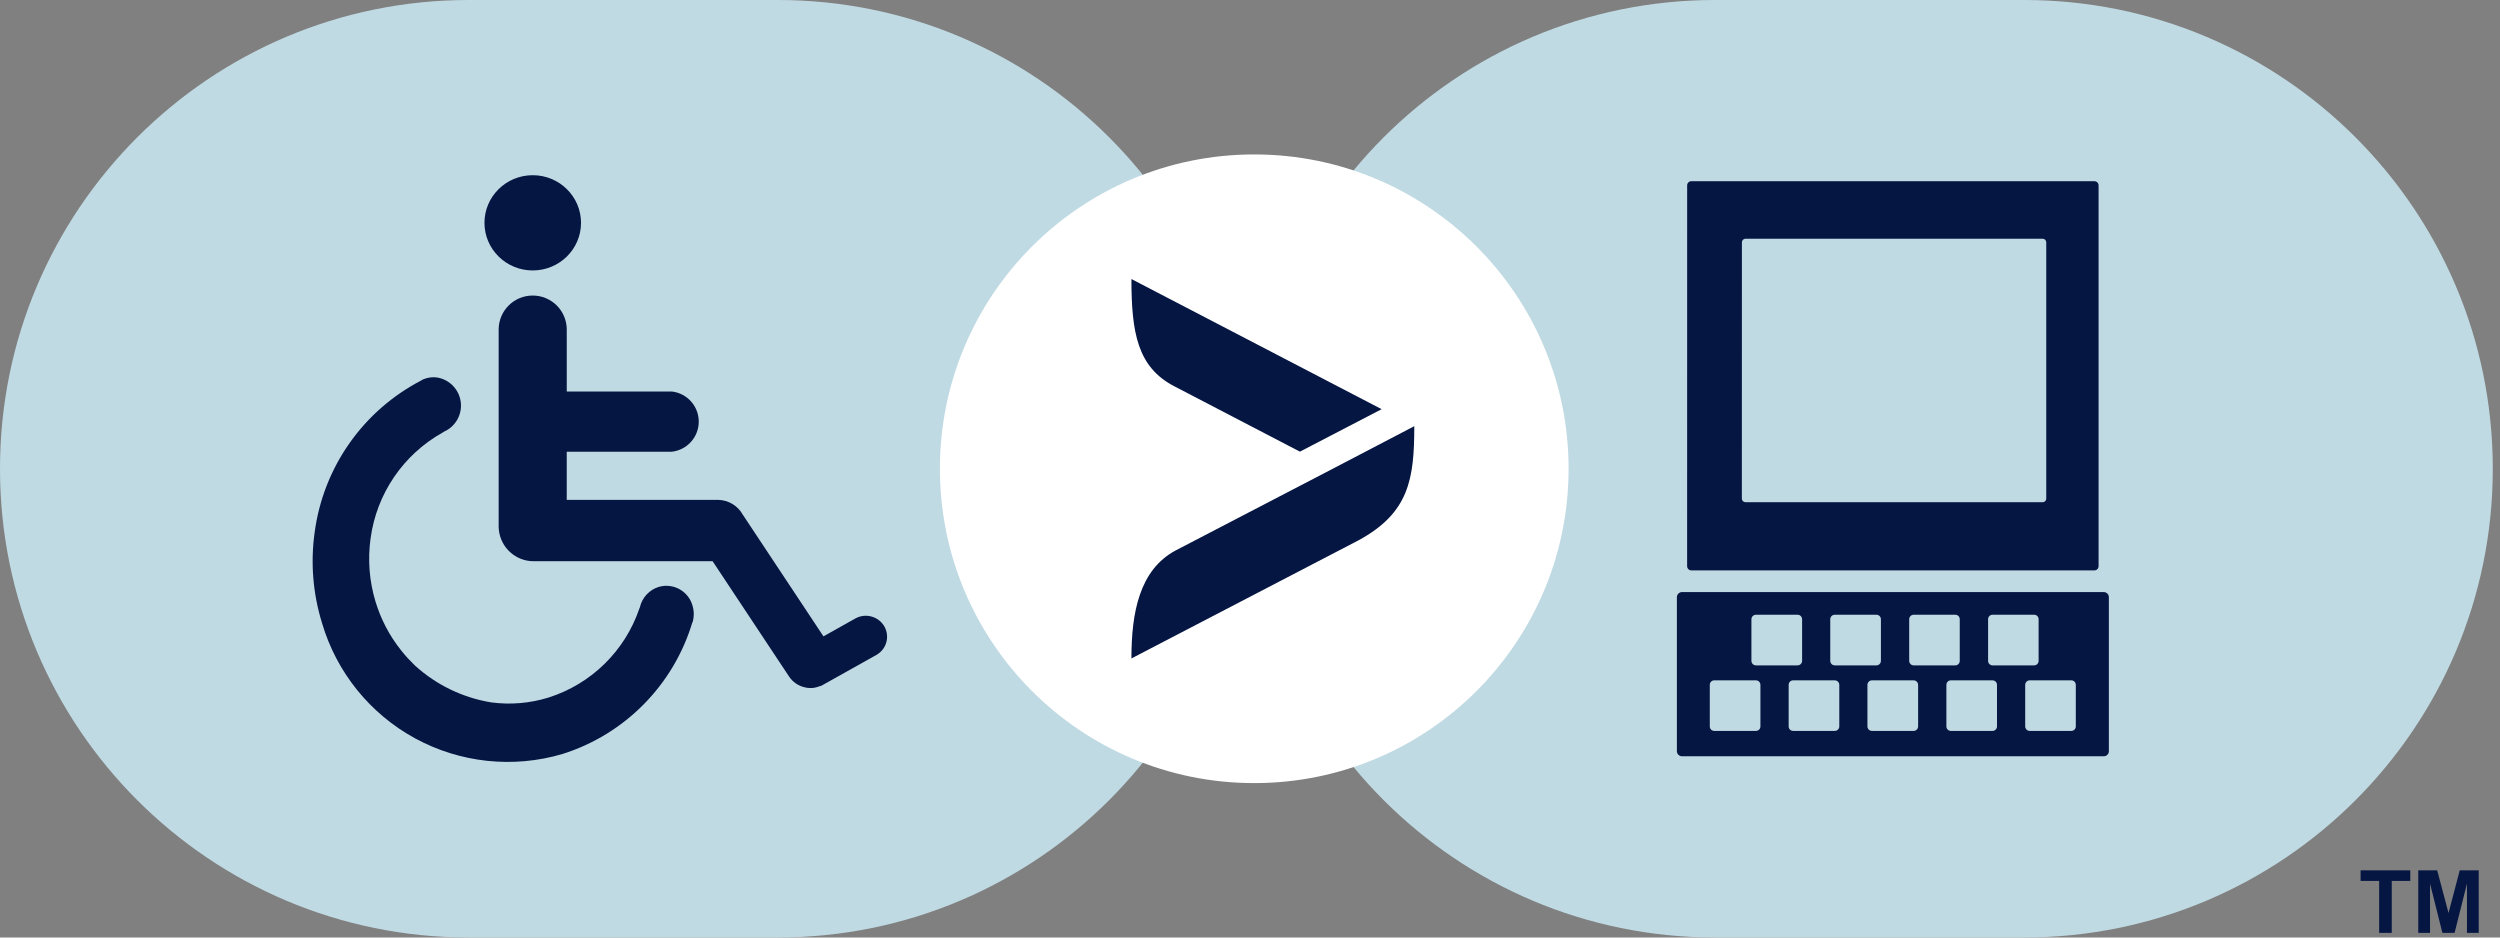 <?xml version="1.0" encoding="UTF-8"?><svg version="1.1" width="88px" height="33px" viewBox="0 0 88.0 33.0" xmlns="http://www.w3.org/2000/svg" xmlns:xlink="http://www.w3.org/1999/xlink"><rect x="0" y="0" width="88.0" height="33.0" fill="#808080" stroke="none"/><defs><clipPath id="i0"><path d="M1440,0 L1440,2437 L0,2437 L0,0 L1440,0 Z"></path></clipPath><clipPath id="i1"><path d="M27.373,0 C36.486,-5.22668921e-15 43.873,7.387 43.873,16.5 C43.873,25.613 36.486,33 27.373,33 L16.5,33 C7.387,33 1.11598369e-15,25.613 0,16.5 C-1.11598369e-15,7.387 7.387,1.67397553e-15 16.5,0 L27.373,0 Z"></path></clipPath><clipPath id="i2"><path d="M11.064,0 C17.175,0 22.129,4.954 22.129,11.064 C22.129,17.175 17.175,22.129 11.064,22.129 C4.954,22.129 0,17.175 0,11.064 C0,4.954 4.954,0 11.064,0 Z"></path></clipPath><clipPath id="i3"><path d="M1.699,0 C2.638,0 3.399,0.751 3.399,1.677 C3.399,2.603 2.638,3.353 1.699,3.353 C0.761,3.353 0,2.603 0,1.677 C0,0.751 0.761,0 1.699,0 Z"></path></clipPath><clipPath id="i4"><path d="M4.28,0 L4.395,0.01 C4.831,0.088 5.164,0.443 5.215,0.882 C5.266,1.322 5.022,1.743 4.616,1.918 L4.585,1.941 C3.194,2.714 2.251,4.097 2.039,5.674 C1.936,6.414 1.994,7.168 2.209,7.884 C2.398,8.513 2.703,9.097 3.11,9.607 C3.131,9.632 3.148,9.657 3.17,9.681 C3.23,9.755 3.285,9.82 3.353,9.893 C3.421,9.965 3.491,10.038 3.563,10.108 C3.579,10.124 3.599,10.142 3.614,10.158 C4.362,10.834 5.289,11.28 6.284,11.444 C6.964,11.534 7.647,11.476 8.295,11.276 C9.804,10.8 10.995,9.634 11.502,8.136 L11.518,8.1 C11.594,7.76 11.845,7.485 12.178,7.38 C12.426,7.306 12.693,7.336 12.918,7.462 C13.144,7.589 13.309,7.801 13.375,8.051 C13.43,8.242 13.429,8.446 13.37,8.636 L13.367,8.625 C12.704,10.832 10.991,12.568 8.793,13.261 C7.059,13.773 5.193,13.574 3.606,12.71 C2.019,11.845 0.84,10.384 0.33,8.65 C0.01,7.616 -0.08,6.523 0.072,5.45 C0.379,3.157 1.788,1.159 3.846,0.101 L3.833,0.101 C4.007,0.013 4.203,-0.019 4.395,0.01 Z"></path></clipPath><clipPath id="i5"><path d="M1.199,0 C1.852,0 2.385,0.523 2.397,1.177 L2.397,3.378 L6.094,3.378 C6.634,3.438 7.043,3.895 7.043,4.438 C7.043,4.982 6.634,5.438 6.094,5.498 L2.396,5.498 L2.396,7.192 L7.73,7.192 C8.091,7.201 8.42,7.4 8.595,7.716 L11.433,11.997 L12.553,11.368 C12.913,11.167 13.367,11.29 13.576,11.646 C13.673,11.816 13.698,12.019 13.645,12.208 C13.592,12.397 13.465,12.557 13.293,12.652 L11.365,13.732 C11.349,13.74 11.335,13.742 11.316,13.748 L11.264,13.763 C11.17,13.801 11.068,13.819 10.967,13.815 L10.943,13.815 C10.886,13.813 10.83,13.805 10.774,13.791 C10.549,13.74 10.352,13.605 10.224,13.414 L7.531,9.352 L1.342,9.352 C1.259,9.354 1.177,9.352 1.095,9.345 C0.48,9.277 0.012,8.763 0,8.144 L0,1.177 C0.012,0.523 0.545,0 1.199,0 Z"></path></clipPath><clipPath id="i6"><path d="M15.025,14.462 C15.125,14.462 15.206,14.542 15.206,14.642 L15.206,20.062 C15.208,20.161 15.127,20.242 15.027,20.242 L0.182,20.242 C0.082,20.242 0.001,20.162 0,20.062 L0,14.642 C0.001,14.542 0.082,14.462 0.182,14.462 L15.025,14.462 Z M2.781,17.569 L1.317,17.569 C1.274,17.568 1.234,17.585 1.204,17.615 C1.175,17.644 1.158,17.685 1.159,17.727 L1.159,19.192 C1.158,19.234 1.175,19.274 1.205,19.304 C1.234,19.333 1.275,19.349 1.317,19.349 L2.781,19.349 C2.823,19.349 2.864,19.333 2.894,19.304 C2.924,19.274 2.941,19.234 2.941,19.192 L2.941,17.727 C2.94,17.639 2.869,17.568 2.781,17.569 Z M11.109,17.569 L9.644,17.569 C9.602,17.569 9.562,17.586 9.533,17.615 C9.503,17.645 9.487,17.685 9.487,17.727 L9.487,19.192 C9.487,19.234 9.503,19.274 9.533,19.303 C9.562,19.332 9.602,19.349 9.644,19.349 L11.109,19.349 C11.151,19.349 11.192,19.333 11.221,19.304 C11.251,19.274 11.268,19.234 11.268,19.192 L11.268,17.727 C11.268,17.685 11.251,17.645 11.222,17.615 C11.192,17.585 11.151,17.569 11.109,17.569 Z M5.557,17.569 L4.092,17.569 C4.05,17.569 4.01,17.585 3.98,17.615 C3.951,17.645 3.935,17.685 3.935,17.727 L3.935,19.192 C3.935,19.234 3.951,19.274 3.98,19.303 C4.01,19.333 4.05,19.349 4.092,19.349 L5.557,19.349 C5.599,19.349 5.64,19.333 5.67,19.304 C5.7,19.275 5.717,19.234 5.717,19.192 L5.717,17.727 C5.717,17.685 5.7,17.644 5.67,17.615 C5.64,17.585 5.599,17.568 5.557,17.569 Z M13.885,17.569 L12.419,17.569 C12.332,17.569 12.261,17.64 12.261,17.727 L12.261,19.192 C12.262,19.234 12.278,19.274 12.308,19.303 C12.337,19.332 12.377,19.349 12.419,19.349 L13.885,19.349 C13.927,19.349 13.967,19.332 13.996,19.303 C14.026,19.274 14.042,19.234 14.042,19.192 L14.042,17.727 C14.042,17.685 14.026,17.645 13.996,17.615 C13.967,17.586 13.927,17.569 13.885,17.569 Z M8.332,17.569 L6.867,17.569 C6.825,17.569 6.784,17.585 6.754,17.615 C6.725,17.644 6.708,17.685 6.708,17.727 L6.708,19.192 C6.708,19.234 6.725,19.274 6.755,19.304 C6.785,19.333 6.825,19.349 6.867,19.349 L8.332,19.349 C8.374,19.349 8.414,19.333 8.444,19.304 C8.474,19.275 8.491,19.234 8.492,19.192 L8.492,17.727 C8.491,17.685 8.474,17.644 8.444,17.615 C8.414,17.585 8.374,17.568 8.332,17.569 Z M7.025,15.26 L5.559,15.26 C5.471,15.26 5.4,15.33 5.399,15.418 L5.399,16.883 C5.399,16.971 5.471,17.042 5.559,17.042 L7.025,17.042 C7.112,17.041 7.182,16.97 7.182,16.883 L7.182,15.418 C7.182,15.331 7.112,15.261 7.025,15.26 Z M4.247,15.26 L2.784,15.26 C2.742,15.259 2.701,15.276 2.671,15.306 C2.641,15.335 2.624,15.376 2.624,15.418 L2.624,16.883 C2.624,16.925 2.641,16.966 2.671,16.996 C2.701,17.025 2.742,17.042 2.784,17.042 L4.247,17.042 C4.289,17.042 4.33,17.026 4.36,16.996 C4.391,16.966 4.408,16.926 4.408,16.883 L4.408,15.418 C4.408,15.375 4.391,15.335 4.36,15.305 C4.33,15.275 4.289,15.259 4.247,15.26 Z M9.8,15.26 L8.335,15.26 C8.293,15.26 8.253,15.277 8.224,15.306 C8.194,15.336 8.178,15.376 8.178,15.418 L8.178,16.883 C8.178,16.925 8.194,16.965 8.224,16.995 C8.253,17.025 8.293,17.042 8.335,17.042 L9.8,17.042 C9.842,17.042 9.882,17.025 9.912,16.995 C9.941,16.965 9.958,16.925 9.957,16.883 L9.957,15.418 C9.958,15.376 9.941,15.336 9.912,15.306 C9.882,15.277 9.842,15.26 9.8,15.26 Z M12.577,15.26 L11.111,15.26 C11.07,15.26 11.03,15.276 11,15.306 C10.971,15.336 10.954,15.376 10.955,15.418 L10.955,16.883 C10.954,16.925 10.971,16.965 11,16.995 C11.029,17.025 11.07,17.042 11.111,17.042 L12.577,17.042 C12.619,17.041 12.659,17.025 12.688,16.995 C12.717,16.965 12.734,16.925 12.733,16.883 L12.733,15.418 C12.734,15.376 12.717,15.336 12.688,15.306 C12.659,15.277 12.619,15.26 12.577,15.26 Z M14.71,0 C14.791,0.007 14.85,0.078 14.844,0.159 L14.844,13.541 C14.849,13.621 14.79,13.691 14.71,13.699 L0.495,13.699 C0.415,13.691 0.356,13.621 0.361,13.541 L0.362,0.159 C0.356,0.078 0.416,0.007 0.496,0 Z M12.883,2.025 L2.412,2.025 C2.379,2.025 2.347,2.04 2.324,2.064 C2.301,2.088 2.288,2.121 2.289,2.155 L2.287,11.167 C2.286,11.201 2.298,11.233 2.321,11.258 C2.345,11.283 2.377,11.297 2.41,11.298 L12.883,11.298 C12.916,11.297 12.947,11.282 12.97,11.257 C12.992,11.233 13.004,11.2 13.002,11.167 L13.002,2.155 C13.003,2.122 12.992,2.089 12.969,2.065 C12.947,2.04 12.916,2.026 12.883,2.025 Z"></path></clipPath><clipPath id="i7"><path d="M1.749,0 L1.749,0.373 L1.097,0.373 L1.097,2.202 L0.653,2.202 L0.653,0.373 L0,0.373 L0,0 L1.749,0 Z M2.696,0 L3.095,1.502 L3.49,0 L4.158,0 L4.158,2.202 L3.744,2.202 L3.744,0.469 L3.308,2.202 L2.88,2.202 L2.444,0.469 L2.444,2.202 L2.03,2.202 L2.03,0 L2.696,0 Z"></path></clipPath><clipPath id="i8"><path d="M9.957,5.179 C9.958,7.054 9.766,8.233 7.996,9.196 L0,13.355 C0,11.729 0.287,10.241 1.548,9.558 L7.087,6.678 L9.957,5.179 Z M0,0 L8.807,4.581 L5.931,6.076 L1.507,3.774 C0.213,3.102 0,1.887 0,0 Z"></path></clipPath></defs><g transform="translate(-576.0 -2333.0)"><g clip-path="url(#i0)"><g transform="translate(0.0 2063.0)"><g transform="translate(576.0 270.0)"><g clip-path="url(#i1)"><polygon points="0,0 43.873,0 43.873,33 0,33 0,0" stroke="none" fill="#C0DAE3"></polygon></g><g transform="translate(43.873 0.0)"><g clip-path="url(#i1)"><polygon points="0,0 43.873,0 43.873,33 0,33 0,0" stroke="none" fill="#C0DAE3"></polygon></g></g><g transform="translate(33.085 5.436)"><g clip-path="url(#i2)"><polygon points="0,0 22.129,0 22.129,22.129 0,22.129 0,0" stroke="none" fill="#FFFFFF"></polygon></g></g><g transform="translate(11.005 6.167)"><g transform="translate(6.048 -1.5543122344752192e-15)"><g clip-path="url(#i3)"><polygon points="0,0 3.399,0 3.399,3.353 0,3.353 0,0" stroke="none" fill="#061643"></polygon></g></g><g transform="translate(-2.6645352591003757e-15 7.113)"><g clip-path="url(#i4)"><polygon points="2.08166817e-16,8.63892291e-16 13.415,8.63892291e-16 13.415,13.539 2.08166817e-16,13.539 2.08166817e-16,8.63892291e-16" stroke="none" fill="#061643"></polygon></g></g><g transform="translate(6.548 4.236)"><g clip-path="url(#i5)"><polygon points="0,0 13.672,0 13.672,13.815 0,13.815 0,0" stroke="none" fill="#061643"></polygon></g></g></g><g transform="translate(59.026 6.379)"><g clip-path="url(#i6)"><polygon points="0,0 15.208,0 15.208,20.242 0,20.242 0,0" stroke="none" fill="#061643"></polygon></g></g><g transform="translate(83.093 30.636)"><g transform=""><g clip-path="url(#i7)"><polygon points="0,0 4.158,0 4.158,2.202 0,2.202 0,0" stroke="none" fill="#061643"></polygon></g></g></g><g transform="translate(39.826 9.822)"><g transform=""><g clip-path="url(#i8)"><polygon points="0,0 9.958,0 9.958,13.355 0,13.355 0,0" stroke="none" fill="#061643"></polygon></g></g></g></g></g></g></g></svg>